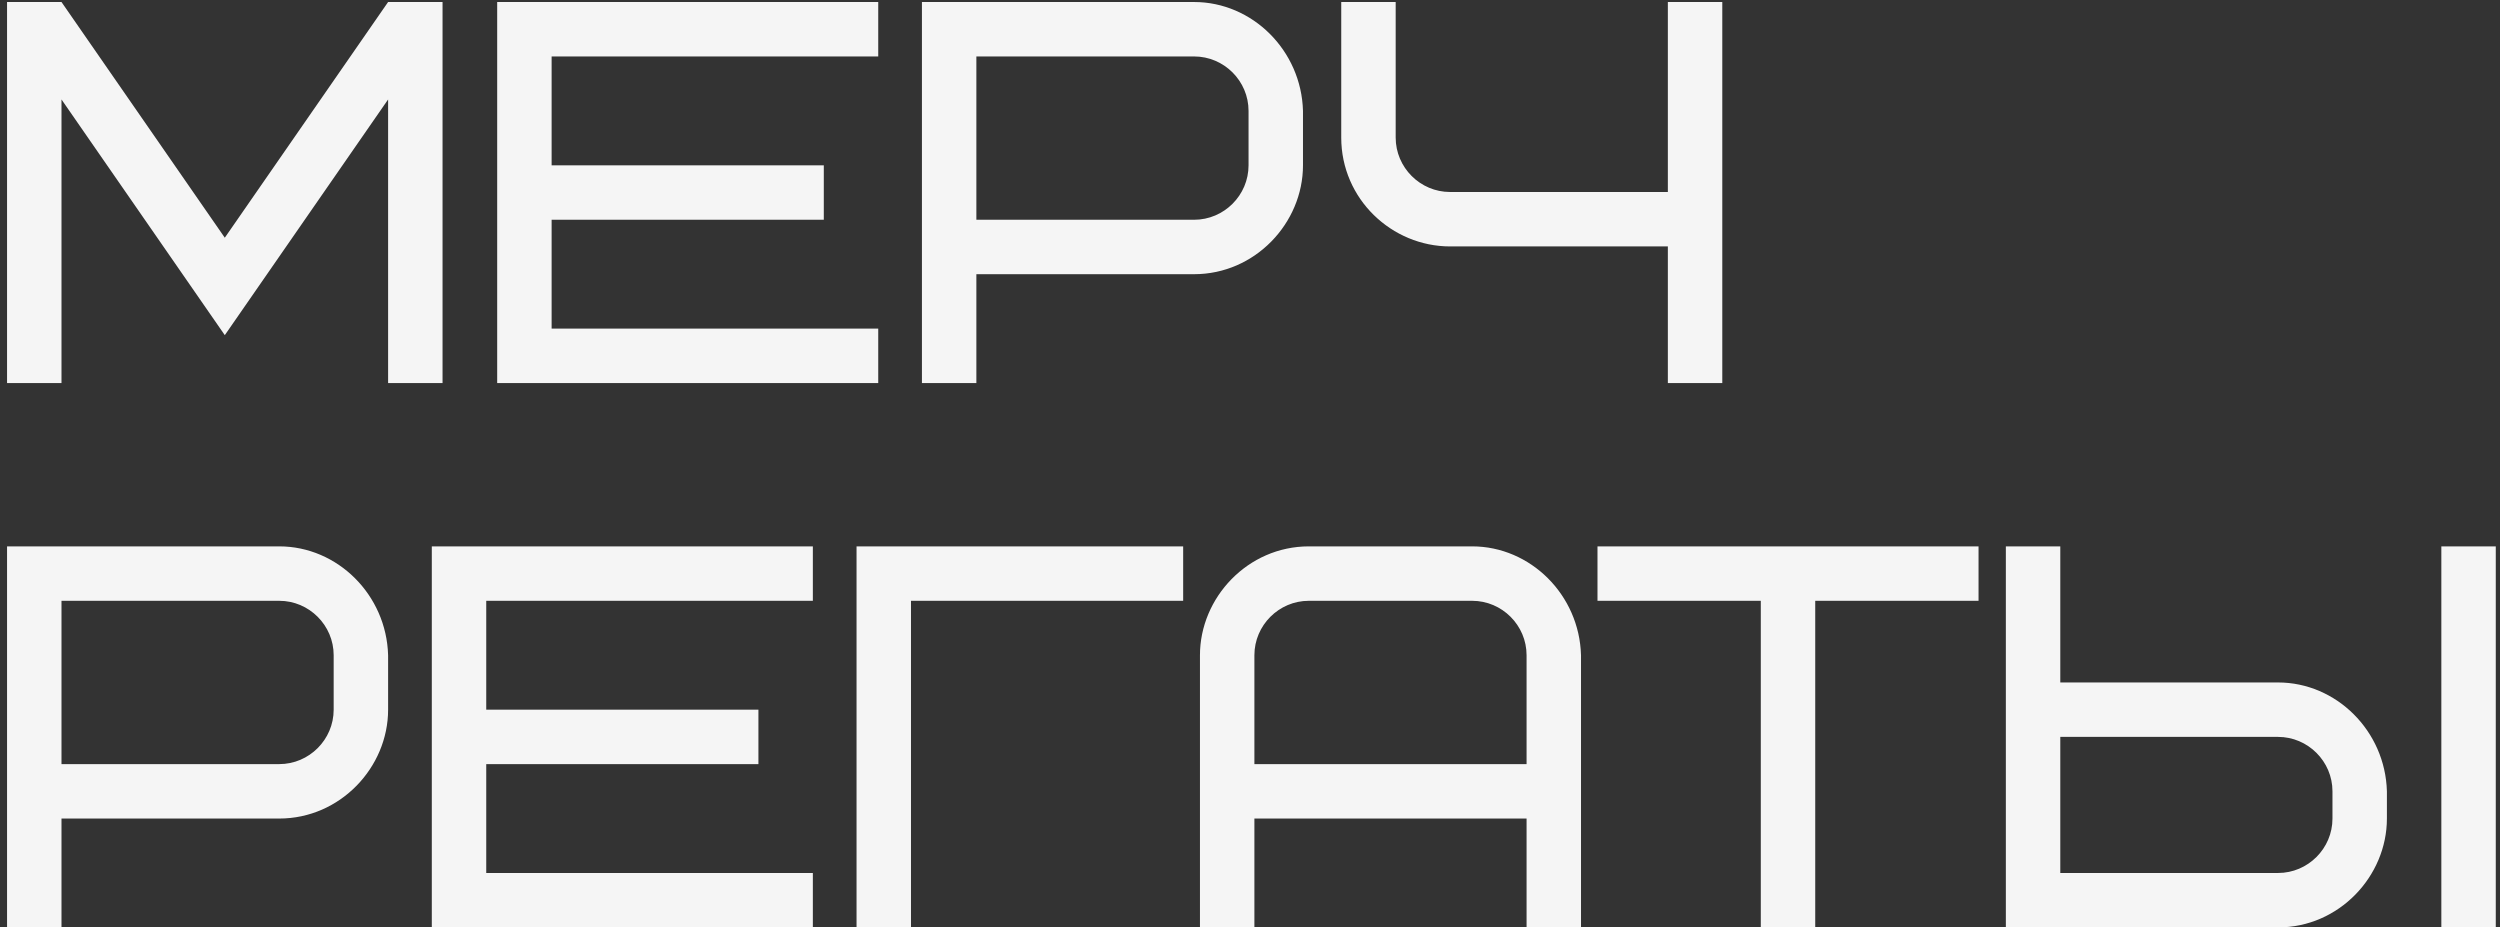 <?xml version="1.0" encoding="UTF-8"?> <svg xmlns="http://www.w3.org/2000/svg" width="248" height="92" viewBox="0 0 248 92" fill="none"><rect x="0" y="0" width="248" height="92" fill="#333333" stroke="none"/><path d="M22.3 33.248L6.1 9.866V38H0.7V0.2H6.1L22.3 23.582L38.5 0.2H43.9V38H38.5V9.866L22.3 33.248ZM54.721 5.6V16.4H81.721V21.8H54.721V32.6H87.121V38H49.321V0.2H87.121V5.6H54.721ZM123.856 16.4V11C123.856 8.03 121.426 5.6 118.456 5.6H96.856V21.8H118.456C121.426 21.8 123.856 19.37 123.856 16.4ZM129.256 11V16.4C129.256 22.124 124.504 27.2 118.456 27.2H96.856V38H91.456V0.2H118.456C124.234 0.2 129.094 5.006 129.256 11ZM143.851 19.046H165.451V0.2H170.851V38H165.451V24.446H143.851C138.073 24.446 133.051 19.748 133.051 13.646V0.2H138.451V13.646C138.451 16.616 140.881 19.046 143.851 19.046ZM33.1 70.4V65C33.1 62.03 30.67 59.6 27.7 59.6H6.1V75.8H27.7C30.67 75.8 33.1 73.37 33.1 70.4ZM38.5 65V70.4C38.5 76.124 33.748 81.2 27.7 81.2H6.1V92H0.7V54.2H27.7C33.478 54.2 38.338 59.006 38.5 65ZM48.235 59.6V70.4H75.235V75.8H48.235V86.6H80.635V92H42.835V54.2H80.635V59.6H48.235ZM117.37 59.6H90.37V92H84.969V54.2H117.37V59.6ZM146.036 59.6H129.836C126.866 59.6 124.436 62.03 124.436 65V75.8H151.436V65C151.436 62.03 149.006 59.6 146.036 59.6ZM156.836 65V92H151.436V81.2H124.436V92H119.036V65C119.036 59.276 123.788 54.2 129.836 54.2H146.036C151.814 54.2 156.674 59.006 156.836 65ZM196.271 59.6H180.071V92H174.671V59.6H158.471V54.2H196.271V59.6ZM231.381 81.2V78.5C231.381 75.53 228.951 73.1 225.981 73.1H204.381V86.6H225.981C228.951 86.6 231.381 84.17 231.381 81.2ZM236.781 78.5V81.2C236.781 86.924 232.029 92 225.981 92H198.981V54.2H204.381V67.7H225.981C231.759 67.7 236.619 72.506 236.781 78.5ZM242.181 92V54.2H247.581V92H242.181Z" fill="#F5F5F5"></path></svg> 